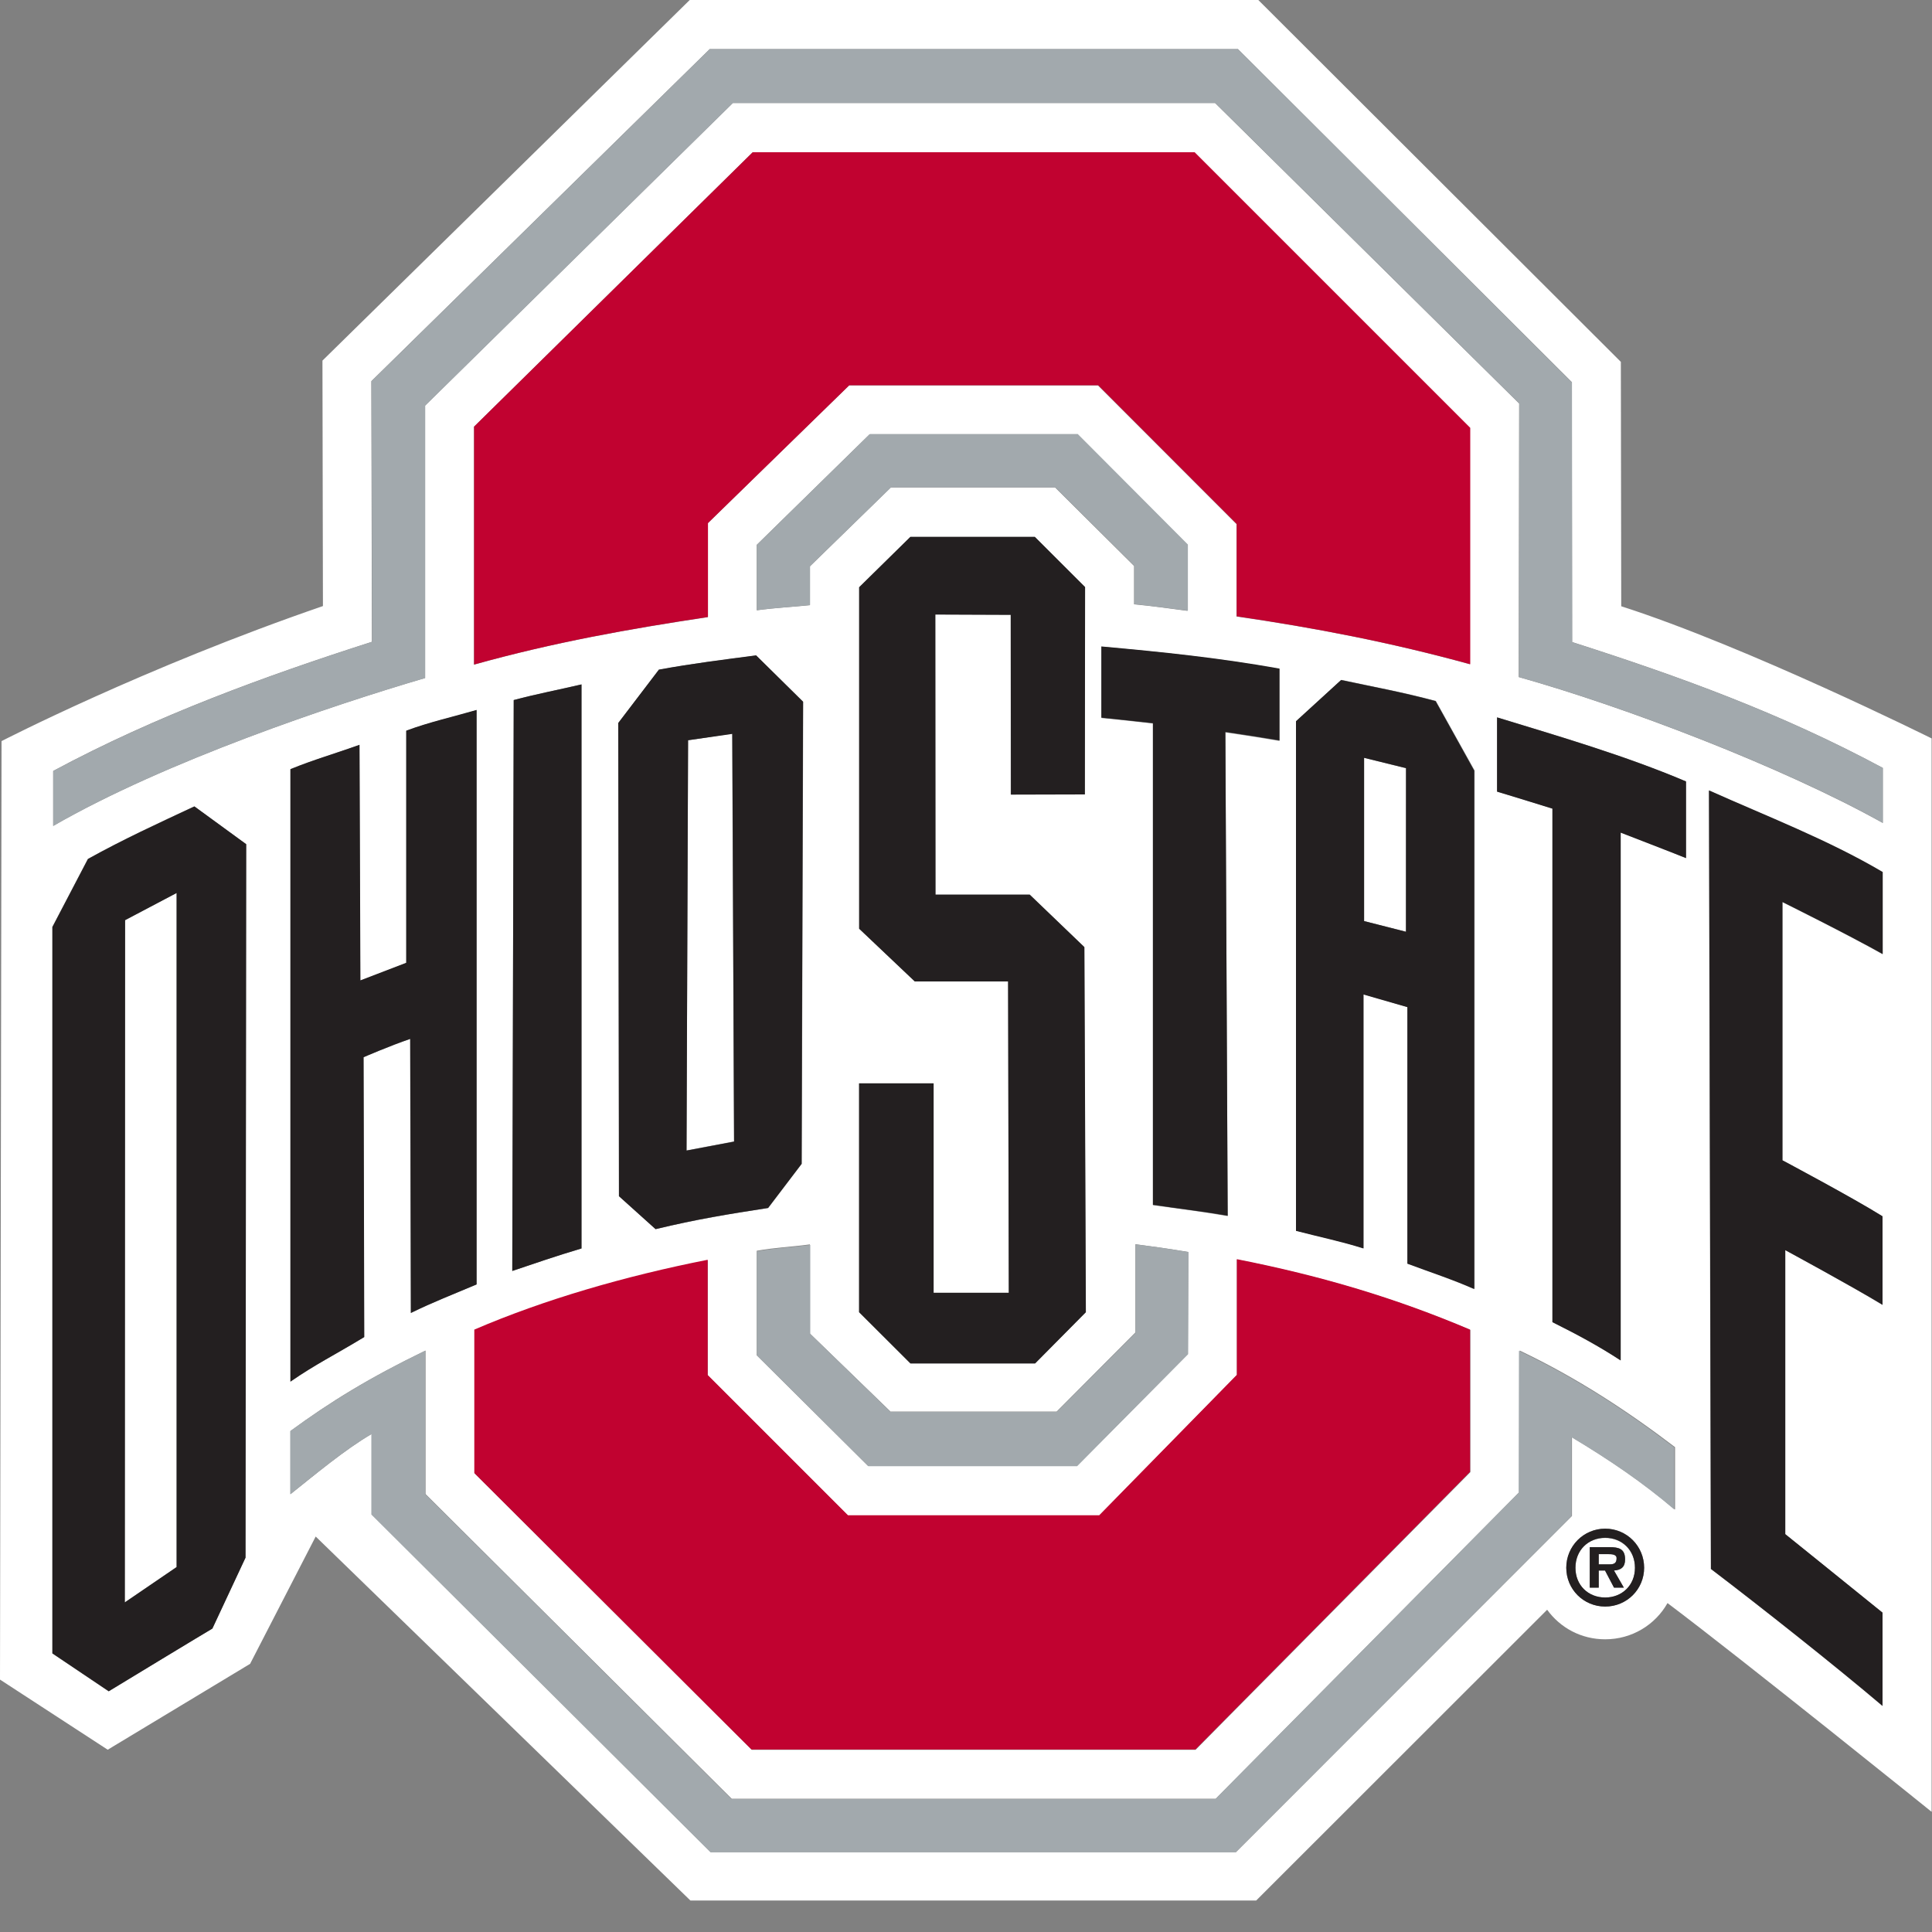 <svg width="20" height="20" viewBox="0 0 20 20" fill="none" xmlns="http://www.w3.org/2000/svg">
<rect x="0" y="0" width="20" height="20" fill="#808080" stroke="none"/>
<g clip-path="url(#clip0_99_907)">
<path d="M16.783 6.278L16.779 3.746L13.026 0H7.14L3.338 3.733L3.343 6.274C1.492 6.91 0.016 7.672 0.016 7.672L0 17.387L1.115 18.113L2.589 17.224L3.268 15.906L7.147 19.674H13.004L16.016 16.664C16.151 16.85 16.367 16.97 16.617 16.97C16.894 16.97 17.136 16.819 17.262 16.595C18.058 17.194 19.996 18.756 19.996 18.756V7.644C19.996 7.644 18.089 6.695 16.783 6.276V6.278ZM2.54 16.125L2.197 16.859C2.139 16.892 1.222 17.448 1.124 17.508L0.541 17.116V9.596L0.909 8.892C1.272 8.69 1.632 8.524 2.011 8.348L2.547 8.739L2.54 16.125ZM7.327 13.044V14.238L8.779 15.69H11.381L12.804 14.236V13.039C13.695 13.214 14.465 13.447 15.221 13.768V15.24L12.377 18.114H7.783L4.915 15.254V13.771C5.635 13.461 6.473 13.217 7.331 13.048L7.327 13.044ZM5.303 13.157L5.318 7.247C5.553 7.185 5.786 7.14 6.021 7.085V12.924C5.757 13.002 5.54 13.077 5.303 13.157ZM12.709 12.589C12.47 12.547 12.197 12.512 11.935 12.476V7.49C11.935 7.49 11.614 7.453 11.403 7.433V6.695C12.04 6.752 12.609 6.812 13.245 6.925V7.67C12.977 7.624 12.685 7.582 12.685 7.582L12.709 12.591V12.589ZM9.217 14.613H10.938L11.754 13.793V12.88C11.955 12.906 12.106 12.928 12.301 12.96L12.297 14.017L11.148 15.176H8.987L7.834 14.03V12.948C8.029 12.913 8.185 12.909 8.384 12.882V13.804L9.215 14.609L9.217 14.613ZM10.443 13.383L10.435 10.16H9.47L8.894 9.614V6.079L9.424 5.558H10.712L11.232 6.076V8.224H10.463V6.364L9.681 6.36V9.26H10.659L11.224 9.803L11.239 13.584L10.714 14.114H9.422L8.892 13.584V11.215H9.663V13.383H10.441H10.443ZM12.296 6.324C12.097 6.298 11.937 6.274 11.74 6.256V5.859L10.922 5.046H9.222L8.384 5.863V6.265C8.187 6.285 8.032 6.291 7.834 6.318V5.64L9.002 4.496H11.151L12.292 5.64V6.325L12.296 6.324ZM8.315 7.264L8.3 12.048L7.952 12.505C7.539 12.569 7.216 12.622 6.788 12.724L6.409 12.383L6.402 7.484L6.821 6.934C7.158 6.87 7.493 6.83 7.828 6.786L8.315 7.265V7.264ZM14.571 13.081V10.425L14.116 10.293V12.922C13.888 12.849 13.655 12.8 13.42 12.74V7.464L13.886 7.038C14.227 7.111 14.524 7.165 14.864 7.256L15.265 7.976V13.341C15.039 13.241 14.81 13.166 14.573 13.079L14.571 13.081ZM15.218 6.877C14.396 6.65 13.613 6.5 12.8 6.382V5.425L11.366 3.99H8.79L7.327 5.416V6.389C6.515 6.511 5.726 6.651 4.906 6.881V4.418L7.79 1.578H12.363L15.216 4.431V6.877H15.218ZM4.932 7.351V13.297C4.684 13.401 4.487 13.478 4.252 13.593L4.245 10.756C4.035 10.827 3.762 10.945 3.762 10.945L3.769 13.842C3.46 14.03 3.261 14.125 3.004 14.303V7.963C3.246 7.865 3.476 7.799 3.72 7.712L3.729 10.151L4.203 9.969V7.566C4.445 7.477 4.688 7.424 4.932 7.353V7.351ZM16.617 16.631C16.393 16.631 16.214 16.451 16.214 16.229C16.214 16.007 16.393 15.824 16.617 15.824C16.841 15.824 17.02 16.005 17.02 16.229C17.02 16.453 16.841 16.631 16.617 16.631ZM17.337 15.626C17.014 15.351 16.664 15.114 16.273 14.877V15.693L12.795 19.173H7.358L3.848 15.677V14.844C3.567 15.008 3.257 15.269 3.008 15.467V14.813C3.421 14.509 3.826 14.261 4.405 13.981V15.466L7.575 18.621H12.585L15.728 15.447L15.732 13.981C16.334 14.267 16.866 14.62 17.34 14.981V15.624L17.337 15.626ZM17.455 8.883C17.409 8.863 16.779 8.619 16.779 8.619V14.083C16.549 13.935 16.329 13.815 16.074 13.687V8.371C16.074 8.371 15.555 8.211 15.502 8.196V7.428C16.145 7.624 16.828 7.823 17.455 8.091V8.885V8.883ZM19.488 9.878C19.135 9.678 18.451 9.339 18.451 9.339V12.013C18.451 12.013 19.184 12.403 19.488 12.592V13.509C19.177 13.319 18.481 12.942 18.481 12.942V15.883C18.481 15.883 19.158 16.429 19.488 16.695V17.661C19.005 17.251 18.235 16.641 17.71 16.242L17.69 8.185C18.291 8.455 18.92 8.696 19.488 9.031V9.88V9.878ZM19.49 8.519C18.441 7.934 16.812 7.315 15.722 7.009L15.726 4.177L12.578 1.066H7.586L4.4 4.199V7.019C3.456 7.296 1.716 7.878 0.55 8.55V7.981C1.609 7.411 2.756 6.994 3.85 6.644L3.844 3.946L7.347 0.508H12.815L16.271 3.955L16.274 6.646C17.389 7.003 18.435 7.382 19.49 7.949V8.517V8.519Z" fill="white"/>
<path d="M16.641 16.089H16.55V16.194H16.661C16.708 16.194 16.734 16.183 16.734 16.131C16.734 16.089 16.679 16.089 16.639 16.089H16.641Z" fill="white"/>
<path d="M16.617 15.921C16.44 15.921 16.309 16.048 16.309 16.231C16.309 16.413 16.44 16.538 16.617 16.538C16.794 16.538 16.925 16.411 16.925 16.231C16.925 16.05 16.79 15.921 16.617 15.921ZM16.81 16.435H16.708L16.615 16.258H16.55V16.435H16.457V16.016H16.661C16.757 16.016 16.823 16.032 16.823 16.143C16.823 16.22 16.783 16.253 16.708 16.258L16.81 16.435Z" fill="white"/>
<path d="M7.123 7.663L7.107 11.909L7.599 11.816L7.579 7.595L7.123 7.663Z" fill="white"/>
<path d="M1.292 16.588L1.827 16.223V9.244L1.295 9.526L1.292 16.588Z" fill="white"/>
<path d="M14.121 9.535L14.553 9.645L14.555 7.952L14.121 7.845V9.535Z" fill="white"/>
<path d="M7.836 12.95V14.032L8.989 15.178H11.15L12.299 14.019L12.303 12.962C12.108 12.929 11.957 12.906 11.756 12.882V13.795L10.94 14.615H9.218L8.388 13.809V12.887C8.187 12.913 8.032 12.918 7.838 12.953L7.836 12.95Z" fill="#A2A9AD"/>
<path d="M9.003 4.495L7.836 5.639V6.316C8.034 6.291 8.189 6.284 8.386 6.263V5.861L9.224 5.045H10.924L11.742 5.857V6.254C11.938 6.273 12.099 6.298 12.297 6.322V5.637L11.157 4.493H9.007L9.003 4.495Z" fill="#A2A9AD"/>
<path d="M16.271 3.957L12.815 0.508H7.348L3.846 3.946L3.852 6.644C2.758 6.994 1.613 7.411 0.552 7.981V8.55C1.716 7.878 3.456 7.296 4.402 7.019V4.199L7.588 1.066H12.58L15.728 4.177L15.724 7.009C16.814 7.315 18.443 7.932 19.492 8.519V7.95C18.437 7.384 17.391 7.005 16.276 6.648L16.273 3.957H16.271Z" fill="#A2A9AD"/>
<path d="M15.724 15.449L12.582 18.623H7.572L4.402 15.467V13.982C3.824 14.263 3.42 14.513 3.004 14.815V15.469C3.254 15.271 3.564 15.01 3.844 14.846V15.678L7.355 19.175H12.791L16.269 15.695V14.879C16.663 15.114 17.011 15.352 17.333 15.627V14.984C16.859 14.622 16.329 14.27 15.724 13.984L15.721 15.451L15.724 15.449Z" fill="#A2A9AD"/>
<path d="M7.792 1.576L4.908 4.416V6.879C5.73 6.65 6.517 6.509 7.329 6.387V5.415L8.792 3.988H11.368L12.802 5.424V6.38C13.615 6.5 14.398 6.65 15.22 6.876V4.429L12.367 1.576H7.794H7.792Z" fill="#C10230"/>
<path d="M4.912 15.251L7.779 18.111H12.374L15.218 15.236V13.764C14.462 13.443 13.693 13.21 12.804 13.035V14.232L11.379 15.686H8.778L7.326 14.234V13.041C6.469 13.21 5.63 13.454 4.91 13.764V15.247L4.912 15.251Z" fill="#C10230"/>
<path d="M16.823 16.143C16.823 16.032 16.757 16.016 16.661 16.016H16.457V16.435H16.55V16.258H16.615L16.708 16.435H16.81L16.708 16.258C16.783 16.253 16.823 16.221 16.823 16.143ZM16.661 16.194H16.55V16.088H16.641C16.681 16.088 16.735 16.088 16.735 16.13C16.735 16.183 16.708 16.194 16.663 16.194H16.661Z" fill="#231F20"/>
<path d="M16.617 15.825C16.393 15.825 16.214 16.005 16.214 16.229C16.214 16.453 16.393 16.631 16.617 16.631C16.841 16.631 17.02 16.451 17.02 16.229C17.02 16.007 16.841 15.825 16.617 15.825ZM16.617 16.537C16.44 16.537 16.309 16.409 16.309 16.229C16.309 16.049 16.44 15.919 16.617 15.919C16.794 15.919 16.925 16.047 16.925 16.229C16.925 16.411 16.79 16.537 16.617 16.537Z" fill="#231F20"/>
<path d="M17.71 16.24C18.235 16.639 19.005 17.249 19.488 17.659V16.694C19.159 16.427 18.481 15.881 18.481 15.881V12.941C18.481 12.941 19.177 13.318 19.488 13.507V12.591C19.186 12.401 18.452 12.011 18.452 12.011V9.337C18.452 9.337 19.135 9.676 19.49 9.876V9.027C18.922 8.692 18.295 8.452 17.692 8.182L17.712 16.238L17.71 16.24Z" fill="#231F20"/>
<path d="M13.245 6.921C12.609 6.808 12.041 6.75 11.401 6.692V7.429C11.613 7.45 11.935 7.486 11.935 7.486V12.472C12.197 12.511 12.47 12.543 12.709 12.585L12.685 7.577C12.685 7.577 12.979 7.619 13.245 7.665V6.919V6.921Z" fill="#231F20"/>
<path d="M5.318 7.247L5.303 13.157C5.54 13.077 5.757 13.002 6.019 12.924V7.085C5.786 7.14 5.551 7.184 5.318 7.247Z" fill="#231F20"/>
<path d="M6.819 6.934L6.4 7.484L6.407 12.383L6.786 12.724C7.215 12.62 7.537 12.569 7.951 12.505L8.298 12.048L8.313 7.264L7.827 6.784C7.493 6.828 7.156 6.87 6.819 6.932V6.934ZM7.107 11.909L7.123 7.663L7.581 7.597L7.599 11.818L7.107 11.911V11.909Z" fill="#231F20"/>
<path d="M15.5 8.196C15.555 8.211 16.07 8.371 16.07 8.371V13.687C16.327 13.815 16.548 13.933 16.776 14.083V8.619C16.776 8.619 17.408 8.863 17.453 8.883V8.089C16.826 7.823 16.143 7.624 15.497 7.426V8.195L15.5 8.196Z" fill="#231F20"/>
<path d="M4.205 9.967L3.731 10.149L3.722 7.71C3.478 7.798 3.249 7.863 3.008 7.962V14.302C3.263 14.125 3.462 14.028 3.771 13.841L3.764 10.944C3.764 10.944 4.037 10.825 4.247 10.754L4.254 13.591C4.489 13.476 4.686 13.402 4.934 13.296V7.349C4.691 7.42 4.449 7.473 4.207 7.563V9.966L4.205 9.967Z" fill="#231F20"/>
<path d="M15.261 7.978L14.861 7.258C14.522 7.167 14.223 7.112 13.882 7.04L13.416 7.466V12.742C13.653 12.804 13.884 12.851 14.114 12.924V10.295L14.569 10.426V13.082C14.804 13.17 15.036 13.245 15.261 13.345V7.98V7.978ZM14.553 9.645L14.121 9.535V7.845L14.555 7.952V9.645H14.553Z" fill="#231F20"/>
<path d="M8.894 11.215V13.584L9.426 14.114H10.716L11.241 13.584L11.226 9.805L10.66 9.262H9.685L9.683 6.362L10.463 6.365L10.465 8.226L11.23 8.224L11.233 6.078L10.713 5.558H9.424L8.894 6.079V9.614L9.47 10.16H10.436L10.443 13.383H9.665V11.215H8.894Z" fill="#231F20"/>
<path d="M0.911 8.892L0.543 9.596V17.116L1.126 17.508C1.224 17.448 2.141 16.892 2.199 16.859L2.542 16.125L2.549 8.739L2.013 8.348C1.636 8.524 1.274 8.69 0.911 8.892ZM1.827 16.223L1.292 16.588L1.295 9.525L1.829 9.244V16.223H1.827Z" fill="#231F20"/>
</g>
<defs>
<clipPath id="clip0_99_907">
<rect width="20" height="19.676" fill="white"/>
</clipPath>
</defs>
</svg>
